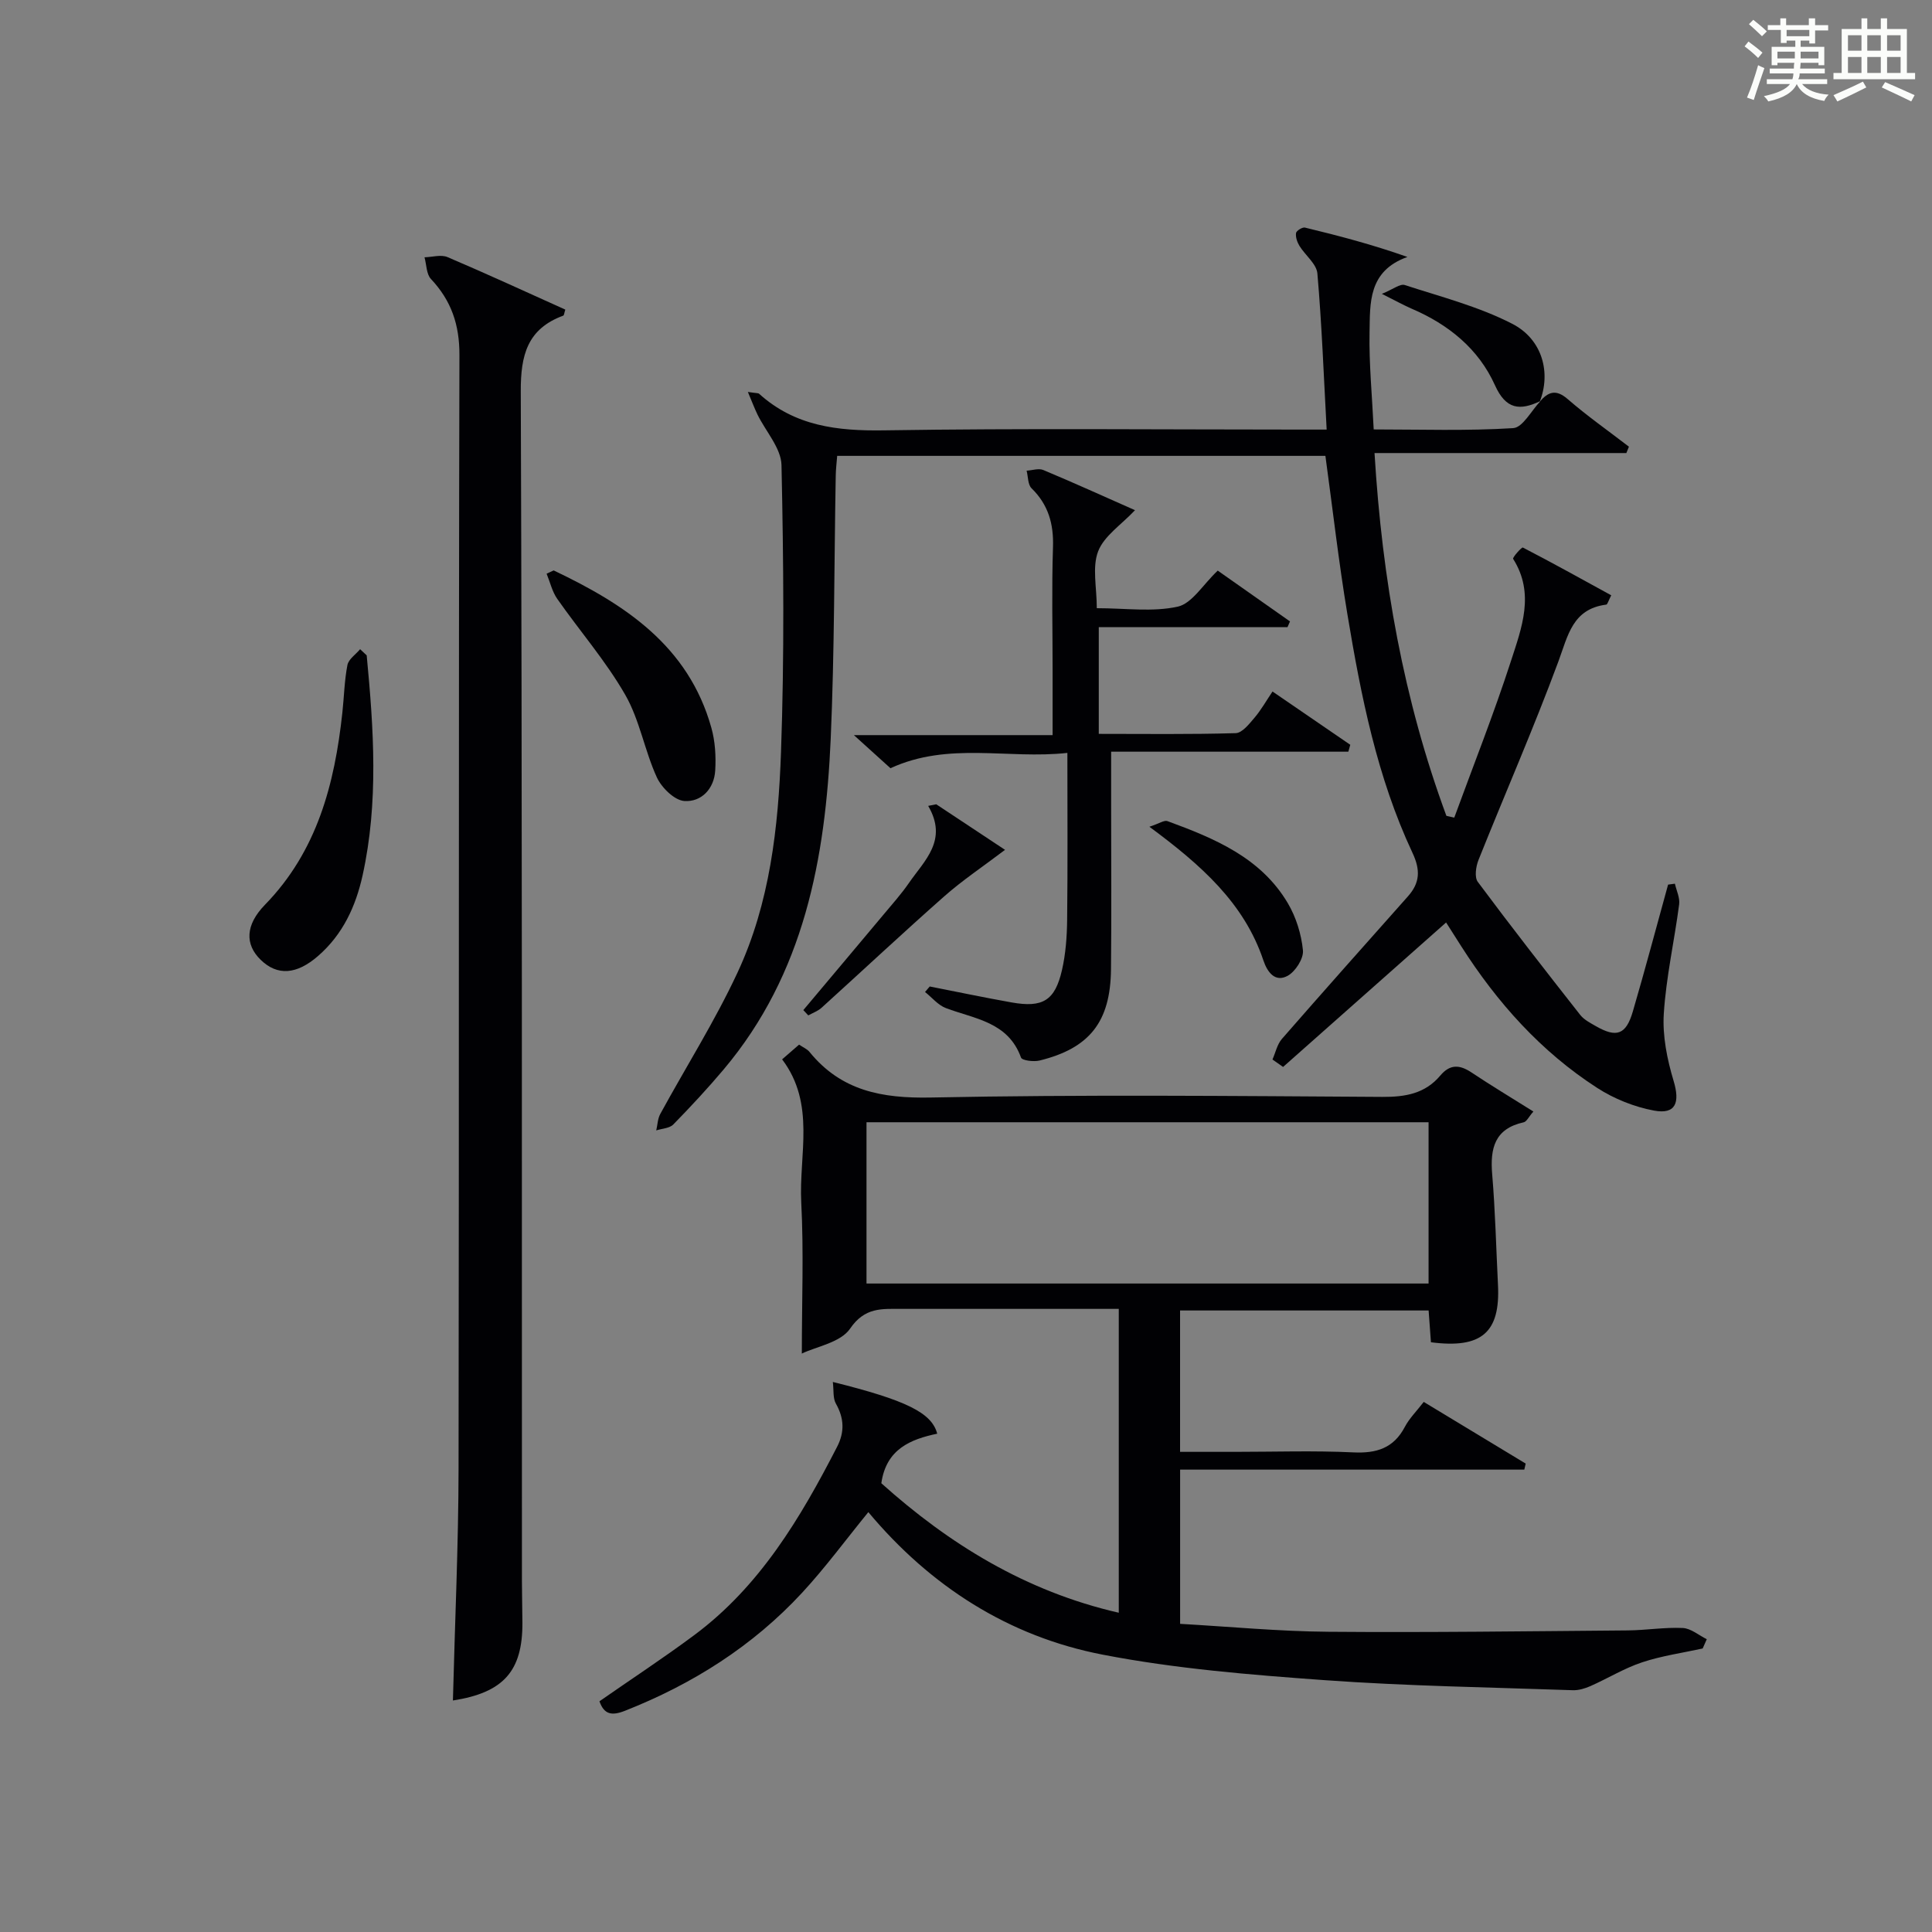 <?xml version="1.0" encoding="utf-8"?>
<svg version="1.1" id="漢_ZDIC_典" xmlns="http://www.w3.org/2000/svg" xmlns:xlink="http://www.w3.org/1999/xlink" x="0px" y="0px"
	 viewBox="0 0 400 400" style="enable-background:new 0 0 400 400;" xml:space="preserve">
<rect x="0" y="0" width="400" height="400" fill="#808080" stroke="none"/>
<style type="text/css">
	.st1{fill:#010104;}
	.st0{fill:#fbfcfa;}
</style>
<g>
	<path class="st0" d="M361.2,9.6l0.8-1c0.9,0.7,1.9,1.4,2.9,2.3L364,12C363,11,362,10.2,361.2,9.6z M361.7,20.2
		c0.9-2.1,1.6-4.3,2.3-6.7c0.4,0.2,0.8,0.4,1.3,0.6c-0.7,2.1-1.5,4.3-2.2,6.6L361.7,20.2z M362.1,5l0.9-0.9c1,0.8,2,1.6,2.8,2.4
		l-1,1C363.9,6.6,363,5.8,362.1,5z M374.6,3.8h1.2v1.4h2.7v1.1h-2.7v2.7h-1.2V8.4h-1.8v1.3h4.9v3.8h-1.2v-0.5h-3.7
		c0,0.4-0.1,0.9-0.1,1.2h5.1v1h-5.2c0,0.5-0.1,0.9-0.3,1.2h6v1h-5.2c1.1,1.3,2.9,2,5.5,2.2c-0.4,0.4-0.7,0.8-0.9,1.3
		c-2.9-0.5-4.8-1.6-5.7-3.5H372c-0.8,1.7-2.7,2.9-5.9,3.6c-0.2-0.4-0.6-0.8-0.9-1.1c2.8-0.6,4.6-1.4,5.4-2.5h-4.8v-1h5.3
		c0.1-0.3,0.2-0.7,0.2-1.2h-4.9v-1h5c0-0.4,0-0.8,0.1-1.2H368v0.5h-1.2V9.7h4.9V8.4h-1.8v0.5h-1.2V6.2H366V5.2h2.6V3.8h1.2v1.4h4.7
		V3.8z M368,12.1h3.6c0-0.4,0-0.9,0-1.4H368V12.1z M369.9,7.5h4.7V6.2h-4.7V7.5z M376.5,10.7h-3.7c0,0.5,0,1,0,1.4h3.7V10.7z"/>
	<path class="st0" d="M385.3,3.8h1.3V6h2.8V3.8h1.3V6h4.1v9.1h1.7v1.3h-16.9v-1.3h1.7V6h4.1V3.8z M385.7,16.9l0.7,1.2
		c-1.8,0.9-3.8,1.9-6,2.9c-0.2-0.4-0.5-0.8-0.8-1.3C381.9,18.7,383.9,17.8,385.7,16.9z M382.6,10.5h2.8V7.3h-2.8V10.5z M382.6,15.1
		h2.8v-3.3h-2.8V15.1z M386.6,10.5h2.8V7.3h-2.8V10.5z M386.6,15.1h2.8v-3.3h-2.8V15.1z M390.3,17c2.1,0.9,4.1,1.8,6.1,2.7l-0.7,1.3
		c-2.2-1.1-4.2-2-6.1-2.9L390.3,17z M393.5,7.3h-2.8v3.2h2.8V7.3z M390.7,15.1h2.8v-3.3h-2.8V15.1z"/>
	
	<path class="st1" d="M352.52,341.3c-4.19,0.92-8.5,1.52-12.55,2.87c-3.7,1.23-7.1,3.33-10.69,4.92c-1.14,0.5-2.46,0.9-3.68,0.85
		c-17.12-0.6-34.26-0.85-51.34-2.08c-15.38-1.11-30.86-2.36-45.96-5.28c-19.5-3.77-35.69-14.17-48.52-29.51
		c-4.69,5.75-8.91,11.5-13.72,16.7c-10.23,11.05-22.67,18.91-36.67,24.43c-2.76,1.09-4.33,0.75-5.28-1.97
		c6.61-4.6,13.26-8.96,19.62-13.69c13.61-10.12,22.01-24.27,29.59-39.01c1.57-3.06,1.45-5.91-0.26-8.93
		c-0.64-1.13-0.42-2.75-0.63-4.48c15.18,3.78,20.47,6.36,21.61,10.71c-5.52,1.16-10.57,3.18-11.57,10.26
		c13.96,12.52,29.82,22.38,49.16,26.81c0-21.01,0-41.7,0-62.91c-9.15,0-18.1,0-27.05,0c-6,0-12,0-17.99,0
		c-4.02,0-7.55-0.36-10.58,4.08c-1.98,2.9-7,3.72-10,5.17c0-10.8,0.41-21.06-0.12-31.28c-0.51-9.9,3.03-20.4-3.96-29.63
		c1.2-1.05,2.3-2,3.51-3.05c0.84,0.57,1.66,0.9,2.15,1.5c6.56,8.07,14.99,9.65,25.13,9.45c31.14-0.63,62.31-0.32,93.47-0.13
		c4.79,0.03,8.86-0.68,12-4.41c2.01-2.39,3.99-2.29,6.45-0.66c4.11,2.74,8.34,5.28,12.83,8.1c-0.97,1.11-1.4,2.1-2.01,2.23
		c-6,1.32-6.97,5.37-6.52,10.75c0.64,7.61,0.82,15.27,1.2,22.91c0.5,9.86-3.38,13.25-13.88,11.88c-0.15-2.05-0.3-4.16-0.48-6.58
		c-17.12,0-34.17,0-51.46,0c0,9.64,0,19.07,0,29.27c3.82,0,7.59,0,11.37,0c8.16,0,16.34-0.28,24.49,0.11
		c4.82,0.23,8.36-0.86,10.69-5.3c0.91-1.73,2.37-3.17,3.9-5.15c7.16,4.33,14.14,8.55,21.11,12.77c-0.1,0.42-0.19,0.83-0.29,1.25
		c-23.67,0-47.35,0-71.26,0c0,10.84,0,20.93,0,31.93c10.25,0.58,20.46,1.56,30.68,1.64c20.65,0.17,41.31-0.11,61.97-0.28
		c3.81-0.03,7.64-0.68,11.43-0.5c1.68,0.08,3.31,1.51,4.96,2.32C353.08,340.02,352.8,340.66,352.52,341.3z M295.77,232.35
		c-39.1,0-77.8,0-116.37,0c0,11.4,0,22.45,0,33.39c38.98,0,77.56,0,116.37,0C295.77,254.55,295.77,243.63,295.77,232.35z"/>
	<path class="st1" d="M318.77,83.18c1.74-2.03,3.33-2.69,5.78-0.57c4.05,3.51,8.45,6.6,12.7,9.87c-0.18,0.44-0.35,0.88-0.53,1.32
		c-17.19,0-34.38,0-52.14,0c1.59,26.22,6.02,51.11,14.88,75.11c0.54,0.12,1.09,0.24,1.63,0.37c3.95-10.8,8.2-21.5,11.74-32.43
		c2.21-6.83,4.99-13.97,0.45-21.14c-0.18-0.28,1.78-2.47,2.01-2.35c6.13,3.17,12.17,6.53,18.3,9.89c-0.6,1.15-0.77,1.9-1.04,1.93
		c-6.99,0.9-7.91,6.38-9.91,11.79c-5.12,13.83-11.05,27.36-16.53,41.07c-0.54,1.35-0.87,3.57-0.15,4.54
		c6.92,9.3,14.05,18.44,21.21,27.55c0.79,1,2.08,1.66,3.23,2.32c4.29,2.46,6.25,1.79,7.66-3.03c2.55-8.72,4.88-17.51,7.3-26.27
		c0.47-0.06,0.94-0.13,1.41-0.19c0.32,1.43,1.06,2.91,0.88,4.28c-0.99,7.56-2.7,15.07-3.18,22.65c-0.29,4.58,0.69,9.43,2.03,13.89
		c1.35,4.48,0.46,6.99-4.03,6.16c-4.1-0.76-8.29-2.44-11.79-4.7c-11.65-7.52-20.72-17.68-28.15-29.33c-1.15-1.81-2.3-3.61-3.13-4.92
		c-11.31,10.02-22.53,19.97-33.75,29.91c-0.73-0.51-1.47-1.03-2.2-1.54c0.64-1.44,0.97-3.14,1.96-4.27
		c8.63-9.89,17.36-19.69,26.08-29.5c2.51-2.82,2.62-5.47,0.94-9.04c-7.33-15.63-10.65-32.45-13.46-49.34
		c-1.8-10.78-3.03-21.66-4.56-32.83c-33.41,0-67,0-101.08,0c-0.1,1.31-0.28,2.73-0.3,4.16c-0.33,18.14-0.25,36.3-1.04,54.42
		c-1.09,24.76-5.48,48.64-22.14,68.43c-3.32,3.94-6.84,7.73-10.45,11.42c-0.78,0.8-2.34,0.84-3.53,1.23
		c0.27-1.15,0.29-2.43,0.84-3.42c5.32-9.75,11.3-19.2,15.98-29.25c6.71-14.38,8.46-30.09,9.01-45.7c0.7-19.77,0.53-39.59,0.1-59.37
		c-0.08-3.52-3.26-6.97-4.97-10.47c-0.62-1.28-1.12-2.62-1.99-4.68c1.76,0.27,2.14,0.21,2.32,0.37c7.41,6.7,16.18,7.73,25.86,7.58
		c28.66-0.45,57.33-0.16,85.99-0.16c1.79,0,3.58,0,5.66,0c-0.61-11.18-1-21.78-1.92-32.32c-0.17-1.99-2.51-3.76-3.71-5.71
		c-0.47-0.77-0.83-1.81-0.71-2.66c0.07-0.48,1.32-1.26,1.85-1.13c6.99,1.69,13.95,3.51,21.21,6.08c-8.2,2.93-7.72,9.62-7.84,15.67
		c-0.12,6.44,0.52,12.9,0.86,20.04c9.69,0,19.31,0.33,28.87-0.27c1.99-0.12,3.78-3.64,5.66-5.6L318.77,83.18z"/>
	<path class="st1" d="M93.77,352.07c0.41-16.23,1.15-32.16,1.17-48.09c0.12-76.82-0.01-153.64,0.18-230.45c0.02-6.32-1.68-11.28-5.9-15.77
		c-0.95-1.02-0.91-2.97-1.33-4.49c1.6-0.04,3.42-0.61,4.76-0.04c8.2,3.49,16.3,7.23,24.39,10.87c-0.22,0.66-0.24,1.18-0.43,1.25
		c-7.42,2.74-8.82,8.15-8.79,15.68c0.3,82.15,0.22,164.3,0.24,246.45c0,2.83,0.09,5.66,0.1,8.5
		C108.2,346,104.24,350.44,93.77,352.07z"/>
	<path class="st1" d="M192.49,204.24c5.65,1.11,11.28,2.29,16.94,3.3c6.45,1.15,8.99-0.37,10.44-6.69c0.77-3.36,1.03-6.9,1.07-10.37
		c0.13-11.28,0.05-22.57,0.05-34.6c-12.36,1.36-24.55-2.38-36.63,3.17c-2.02-1.83-4.33-3.92-7.57-6.85c14.2,0,27.34,0,41.14,0
		c0-4.91,0-9.17,0-13.44c0-8.49-0.2-16.99,0.08-25.48c0.16-4.81-0.96-8.78-4.44-12.19c-0.78-0.76-0.7-2.4-1.02-3.64
		c1.16-0.07,2.49-0.54,3.45-0.14c6.39,2.67,12.7,5.54,18.99,8.32c-2.85,3.03-6.4,5.32-7.63,8.51c-1.27,3.3-0.28,7.47-0.28,11.78
		c5.93,0,11.56,0.83,16.75-0.32c2.96-0.65,5.2-4.54,8.29-7.46c4.67,3.28,9.82,6.9,14.96,10.52c-0.17,0.4-0.34,0.79-0.52,1.19
		c-12.88,0-25.76,0-39.07,0c0,7.46,0,14.48,0,22.09c9.48,0,18.92,0.13,28.35-0.15c1.34-0.04,2.8-1.91,3.89-3.19
		c1.37-1.61,2.42-3.49,3.73-5.43c5.55,3.8,10.82,7.42,16.1,11.03c-0.13,0.48-0.26,0.95-0.4,1.43c-16.13,0-32.27,0-49.11,0
		c0,4.22,0,7.65,0,11.08c0,11.32,0.09,22.65-0.03,33.97c-0.11,10.87-4.42,16.34-14.78,18.89c-1.21,0.3-3.63,0-3.85-0.61
		c-2.67-7.4-9.57-7.99-15.54-10.24c-1.63-0.61-2.9-2.2-4.33-3.34C191.86,204.99,192.18,204.62,192.49,204.24z"/>
	<path class="st1" d="M75.92,135.69c1.45,15.21,2.49,30.43-0.85,45.55c-1.42,6.43-4.1,12.23-9.2,16.67c-4.44,3.88-8.45,4.18-11.91,0.8
		c-3.26-3.18-3.19-7.19,0.9-11.39c10.81-11.1,14.42-25,16.02-39.75c0.36-3.3,0.42-6.64,1.05-9.88c0.24-1.22,1.72-2.19,2.63-3.28
		C75.02,134.85,75.47,135.27,75.92,135.69z"/>
	<path class="st1" d="M114.63,118.1c14.71,7,27.9,15.59,32.65,32.58c0.79,2.81,0.97,5.9,0.8,8.83c-0.22,3.79-2.85,6.57-6.39,6.33
		c-2.05-0.14-4.71-2.75-5.7-4.9c-2.54-5.55-3.55-11.89-6.56-17.12c-4.02-6.99-9.4-13.18-14.05-19.82c-1.06-1.51-1.49-3.47-2.21-5.22
		C113.66,118.55,114.15,118.33,114.63,118.1z"/>
	<path class="st1" d="M166.32,209.13c5.52-6.58,11.06-13.14,16.57-19.73c1.81-2.17,3.71-4.29,5.31-6.61c3.21-4.66,8.12-8.83,3.97-15.94
		c0.56-0.11,1.12-0.22,1.67-0.33c5.04,3.33,10.07,6.67,14.24,9.43c-4.68,3.55-8.82,6.31-12.53,9.58
		c-8.59,7.58-16.96,15.42-25.46,23.12c-0.76,0.69-1.82,1.06-2.74,1.58C167.01,209.86,166.66,209.5,166.32,209.13z"/>
	<path class="st1" d="M237.97,171.17c2.05-0.67,3.07-1.41,3.73-1.17c9.72,3.57,19.32,7.53,24.92,16.98c1.72,2.9,2.81,6.43,3.14,9.77
		c0.17,1.7-1.56,4.41-3.18,5.29c-2.56,1.38-4.17-0.7-5.01-3.2C257.58,186.95,248.67,179.08,237.97,171.17z"/>
	<path class="st1" d="M318.91,83.04c-4.22,2.01-7.12,1.78-9.4-3.29c-3.39-7.53-9.6-12.56-17.2-15.82c-1.65-0.71-3.22-1.59-6.21-3.09
		c2.33-0.95,3.78-2.14,4.73-1.83c7.5,2.44,15.27,4.44,22.23,8.01c6.35,3.25,8.07,10.22,5.72,16.16
		C318.77,83.18,318.91,83.04,318.91,83.04z"/>
	
</g>
</svg>
